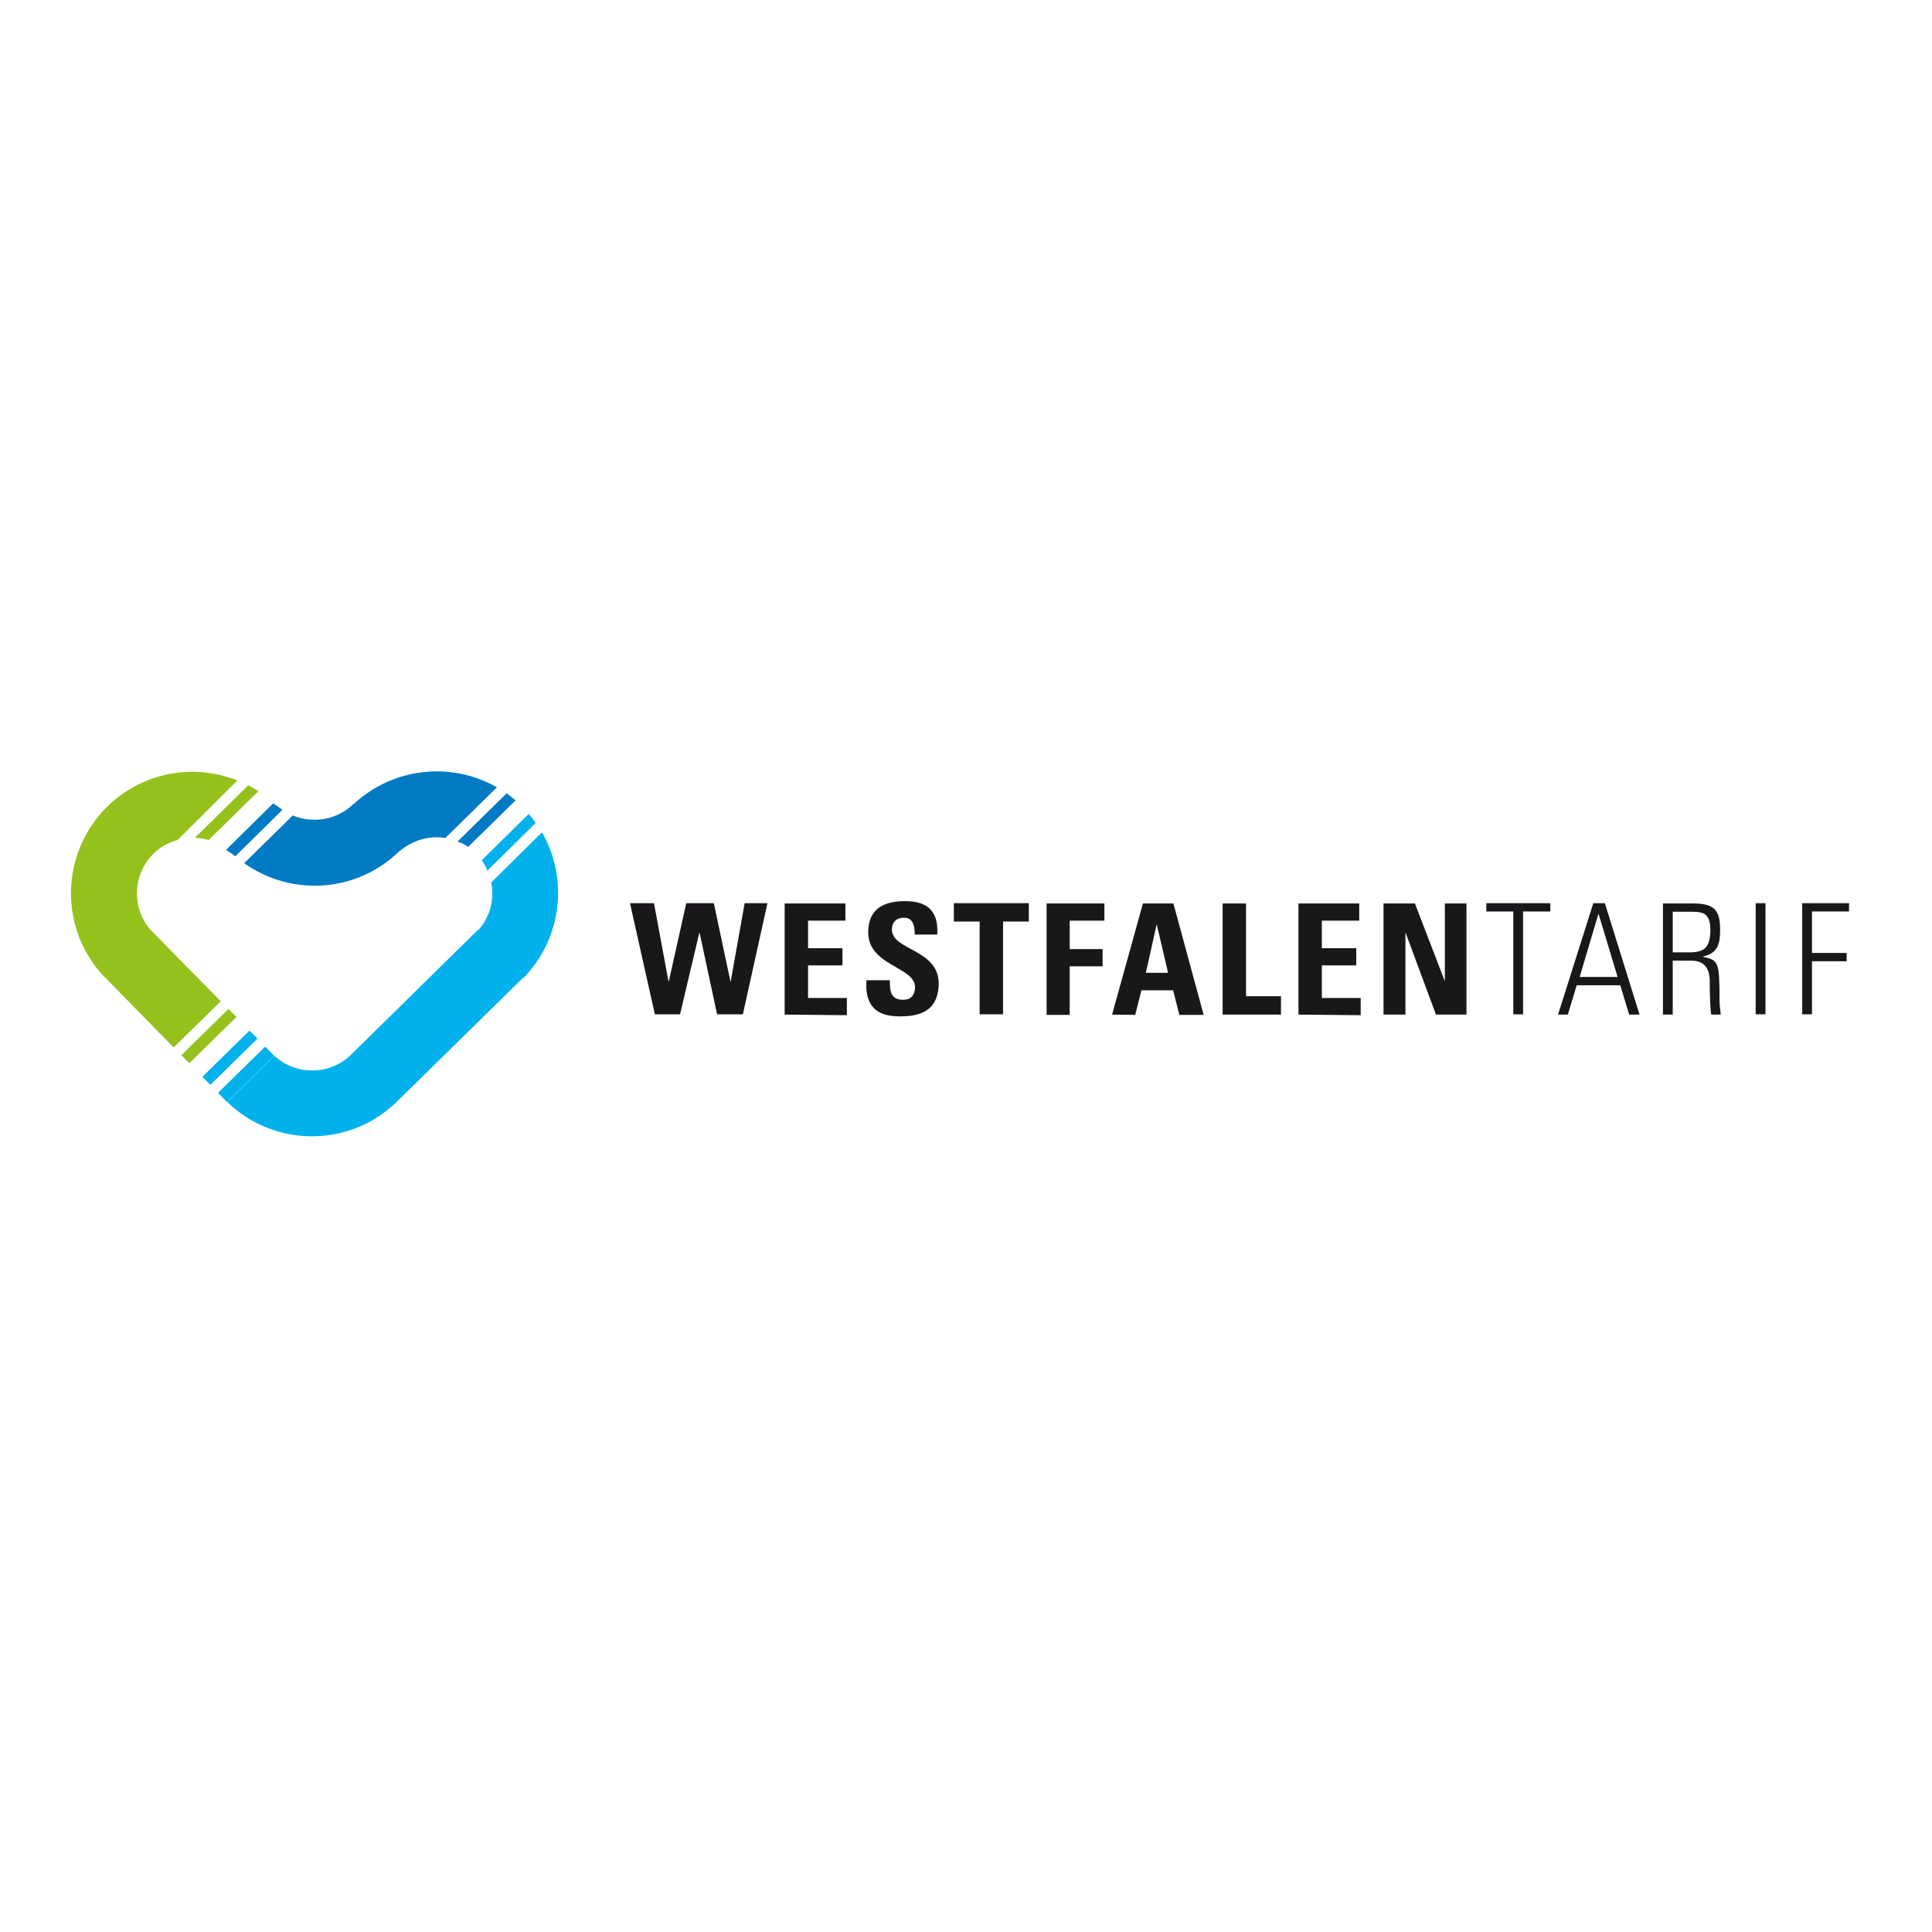 <?xml version="1.0" encoding="UTF-8"?> <svg xmlns="http://www.w3.org/2000/svg" xmlns:xlink="http://www.w3.org/1999/xlink" version="1.1" id="layer" x="0px" y="0px" viewBox="-153 -46 652 652" style="enable-background:new -153 -46 652 652;" xml:space="preserve"> <style type="text/css"> .st0{fill:#1A171B;} .st1{fill:#94C11C;} .st2{fill:#007AC3;} .st3{fill:#00B1EB;} </style> <g id="Tarif"> <path class="st0" d="M357.8,261.6h-9.2v-2.8h21.6v2.8h-9.2v34.7h-3.3V261.6z"></path> <path class="st0" d="M388.6,258.8l11.7,37.6h-3.5l-3-9.9h-14.7l-3,9.9h-3.3l11.9-37.6H388.6z M392.9,283.7l-6.4-21.2h-0.1 l-6.3,21.2H392.9z"></path> <path class="st0" d="M411.5,278.2v18.2h-3.3v-37.5h10.3c7.2,0,9,2.4,9,9c0,4.7-0.8,7.8-5.8,8.9v0.1c5.3,1.1,5.6,1.7,5.6,15.1 c0,1.5,0.3,2.9,0.4,4.4h-3.2c-0.3-1.1-0.5-7.3-0.5-9.4c-0.1-1.6,1-8.8-6.2-8.8L411.5,278.2z M411.5,275.4h5.4c5,0,7.3-1.3,7.3-7.6 c0-5.1-2-6.1-5.9-6.1h-6.8V275.4z"></path> <path class="st0" d="M442.8,258.8v37.5h-3.3v-37.5H442.8z"></path> <path class="st0" d="M455.1,258.8H471v2.8h-12.5v14h11.7v2.8h-11.7v17.9h-3.3V258.8z"></path> </g> <g id="Westfalen"> <path class="st0" d="M59.6,258.8h8.1l4.9,26.4h0.1l5.9-26.4h9.3l5.6,26.4h0.1l4.7-26.4h7.7l-8.3,37.5h-8.7l-5.9-27.5H83l-6.5,27.5 h-8.5L59.6,258.8z"></path> <path class="st0" d="M111.8,296.4v-37.5h20.5v5.8h-12.6v9.3h11.6v5.8h-11.6v11h13.1v5.8L111.8,296.4z"></path> <path class="st0" d="M150.5,297c-9.7,0-11.5-5.7-11.1-12.2h7.9c0,3.6,0.2,6.6,4.5,6.6c2.7,0,4-1.7,4-4.3c0-6.8-15.8-7.2-15.8-18.4 c0-5.9,2.8-10.6,12.4-10.6c7.6,0,11.4,3.4,10.9,11.3h-7.6c0-2.8-0.5-5.7-3.6-5.7c-2.5,0-4.1,1.4-4.1,4c0,7.1,15.8,6.5,15.8,18.3 C163.6,295.9,156.5,297,150.5,297z"></path> <path class="st0" d="M194.2,258.8v6.2h-8.7v31.3h-7.9v-31.3h-8.7v-6.2H194.2z"></path> <path class="st0" d="M200.2,296.4v-37.5h19.5v5.8h-11.7v9.6h11.1v5.8h-11.1v16.4H200.2z"></path> <path class="st0" d="M222.3,296.4l10.4-37.5H243l10.2,37.6H245l-2.1-8.3h-10.7l-2.1,8.3L222.3,296.4z M237.4,266.1h-0.1l-3.6,16.2 h7.5L237.4,266.1z"></path> <path class="st0" d="M259.6,296.4v-37.5h7.9v31.3h11.8v6.2L259.6,296.4z"></path> <path class="st0" d="M285.2,296.4v-37.5h20.5v5.8h-12.6v9.3h11.6v5.8h-11.6v11h13.1v5.8L285.2,296.4z"></path> <path class="st0" d="M313.9,296.4v-37.5h10.6l10,26h0.1v-26h7.3v37.5h-10.3l-10.2-27.5h-0.1v27.5H313.9z"></path> </g> <path id="Herz-Grün" class="st1" d="M-75.9,294.5l-15.9,15.6l2.7,2.7l15.9-15.6L-75.9,294.5z M-72.9,217.4 c-21-8.4-44.8,1.8-53.2,22.8c-5.8,14.5-2.9,31,7.5,42.6l0,0l0.4,0.4l23.8,24.3l15.9-15.6l-23.8-24.2c-6.4-7.5-5.9-18.7,1.1-25.6 c2.2-2.2,5-3.8,8.1-4.6L-72.9,217.4z M-82.6,237.5l16.8-16.5c-1.1-0.7-2.3-1.4-3.4-2l-18,17.7C-85.6,236.8-84.1,237.1-82.6,237.5"></path> <path id="Herz-Blau" class="st2" d="M-73.6,243l15.9-15.7c-0.7-0.5-1.4-1-2-1.5l-0.1,0.1c-0.3-0.3-0.6-0.6-1-0.8l-15.9,15.7 c0.4,0.3,0.9,0.6,1.3,1l0.1-0.1C-74.7,242.1-74.2,242.5-73.6,243 M-18.2,241.2l-15.5-15.9c-5.4,5.3-13.5,6.8-20.5,3.9l-16.4,16.1 C-54.4,256.8-32.3,255.1-18.2,241.2 M-2.7,236.8l17.4-17.1c-15.6-8.9-35.2-6.6-48.4,5.7l15.5,15.9C-13.9,237.6-8.2,235.9-2.7,236.8 M5,239.8L21,224.1c-1-0.8-2-1.6-3-2.4L1.4,238C2.7,238.4,3.9,239.1,5,239.8"></path> <path id="Herz-Hellblau" class="st3" d="M-63.5,307.2l-15.9,15.6l3,3.1l15.9-15.6L-63.5,307.2z M-68.8,301.8l-15.9,15.6l2.7,2.7 l15.9-15.6L-68.8,301.8z M11.5,247.8l16.3-16.1c-0.7-1-1.5-2-2.4-3L9.6,244.3C10.3,245.4,11,246.5,11.5,247.8 M29.9,234.9 l-17.1,16.9c1.1,5.7-0.4,11.6-4.3,16l-0.1-0.1l-43.2,42.5c-7.2,6.7-18.3,6.8-25.6,0.1l-15.9,15.6c15.7,15.2,40.6,15.5,56.6,0.5l0,0 l43.3-42.5l0.1,0.1C36.5,270.8,39,250.8,29.9,234.9"></path> </svg> 